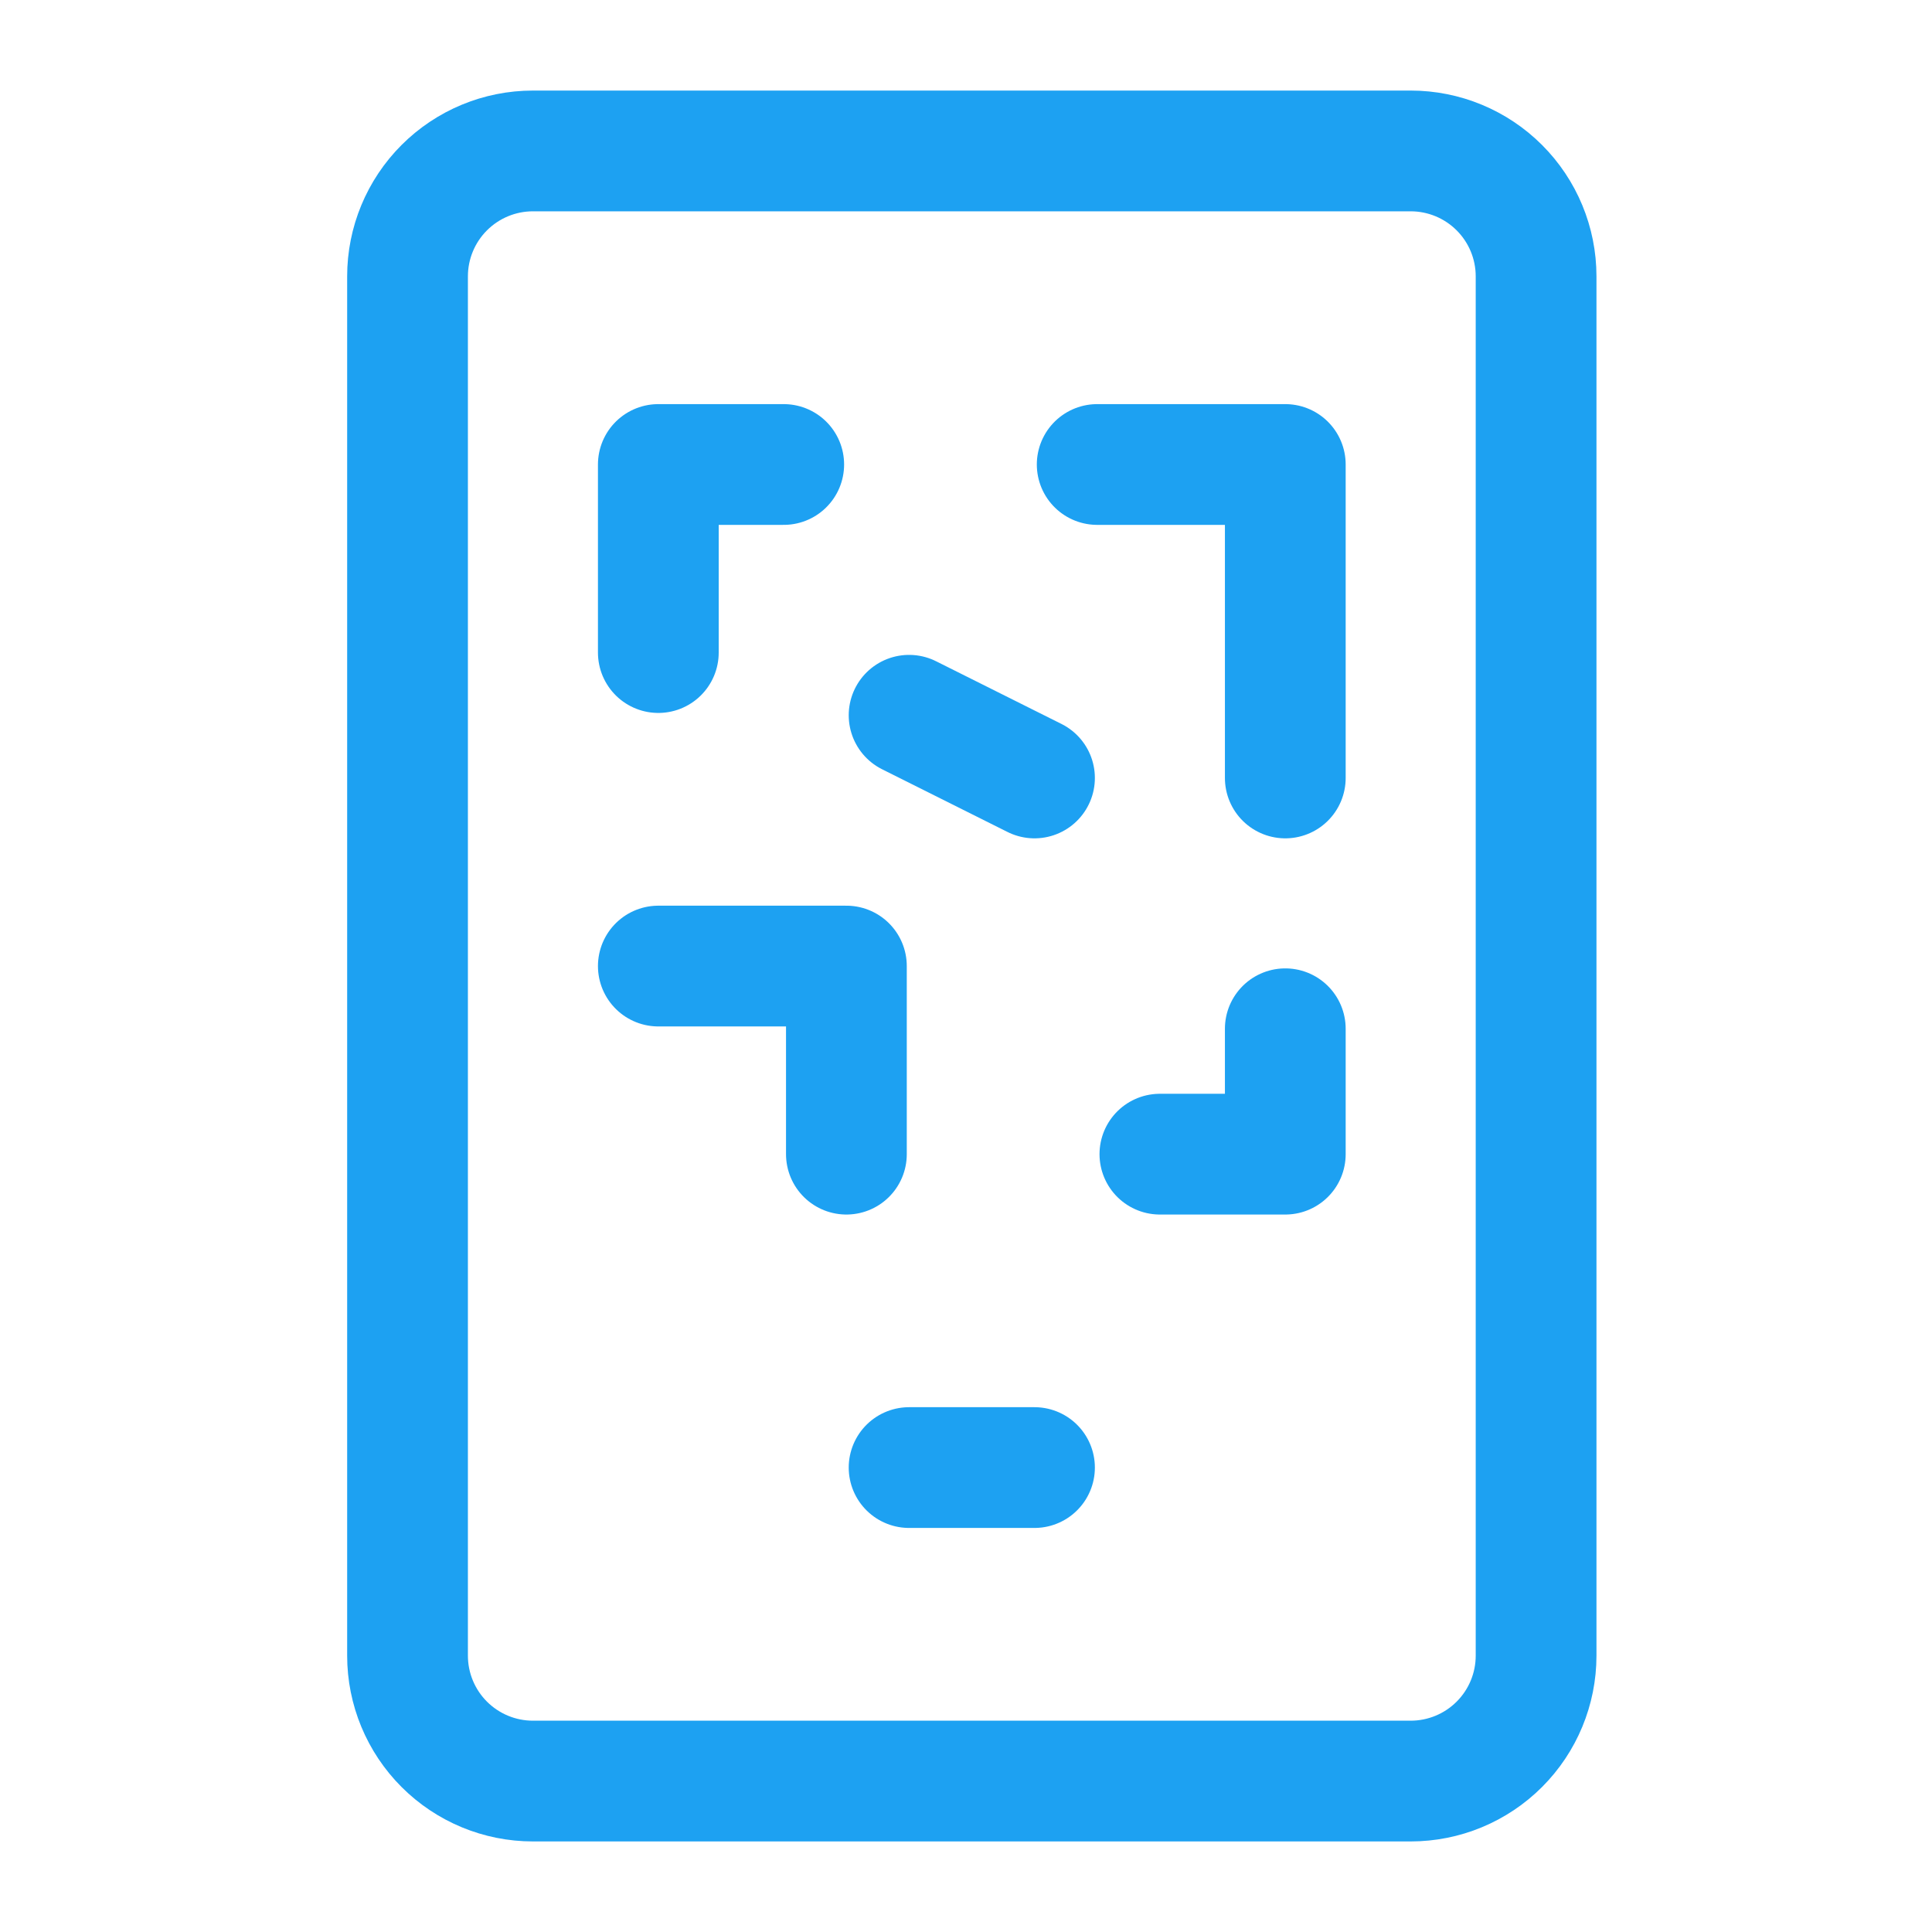 <svg xmlns="http://www.w3.org/2000/svg" width="64" height="64" viewBox="0 0 64 64" fill="none"><path d="M21.808 21.617V15.387H25.962M38.423 38.233H42.577V34.079M28.038 38.233V32.002H21.808M36.346 15.387H42.577V25.771M30.115 23.694L34.269 25.771" stroke="#1DA1F2" stroke-width="4" stroke-linecap="round" stroke-linejoin="round"></path><path d="M30.115 48.615H34.269M46.731 5H17.654C16.552 5 15.496 5.438 14.717 6.217C13.938 6.996 13.5 8.052 13.5 9.154V54.846C13.5 55.948 13.938 57.004 14.717 57.783C15.496 58.562 16.552 59 17.654 59H46.731C47.832 59 48.889 58.562 49.668 57.783C50.447 57.004 50.885 55.948 50.885 54.846V9.154C50.885 8.052 50.447 6.996 49.668 6.217C48.889 5.438 47.832 5 46.731 5Z" stroke="#1DA1F2" stroke-width="4" stroke-linecap="round" stroke-linejoin="round"></path></svg>